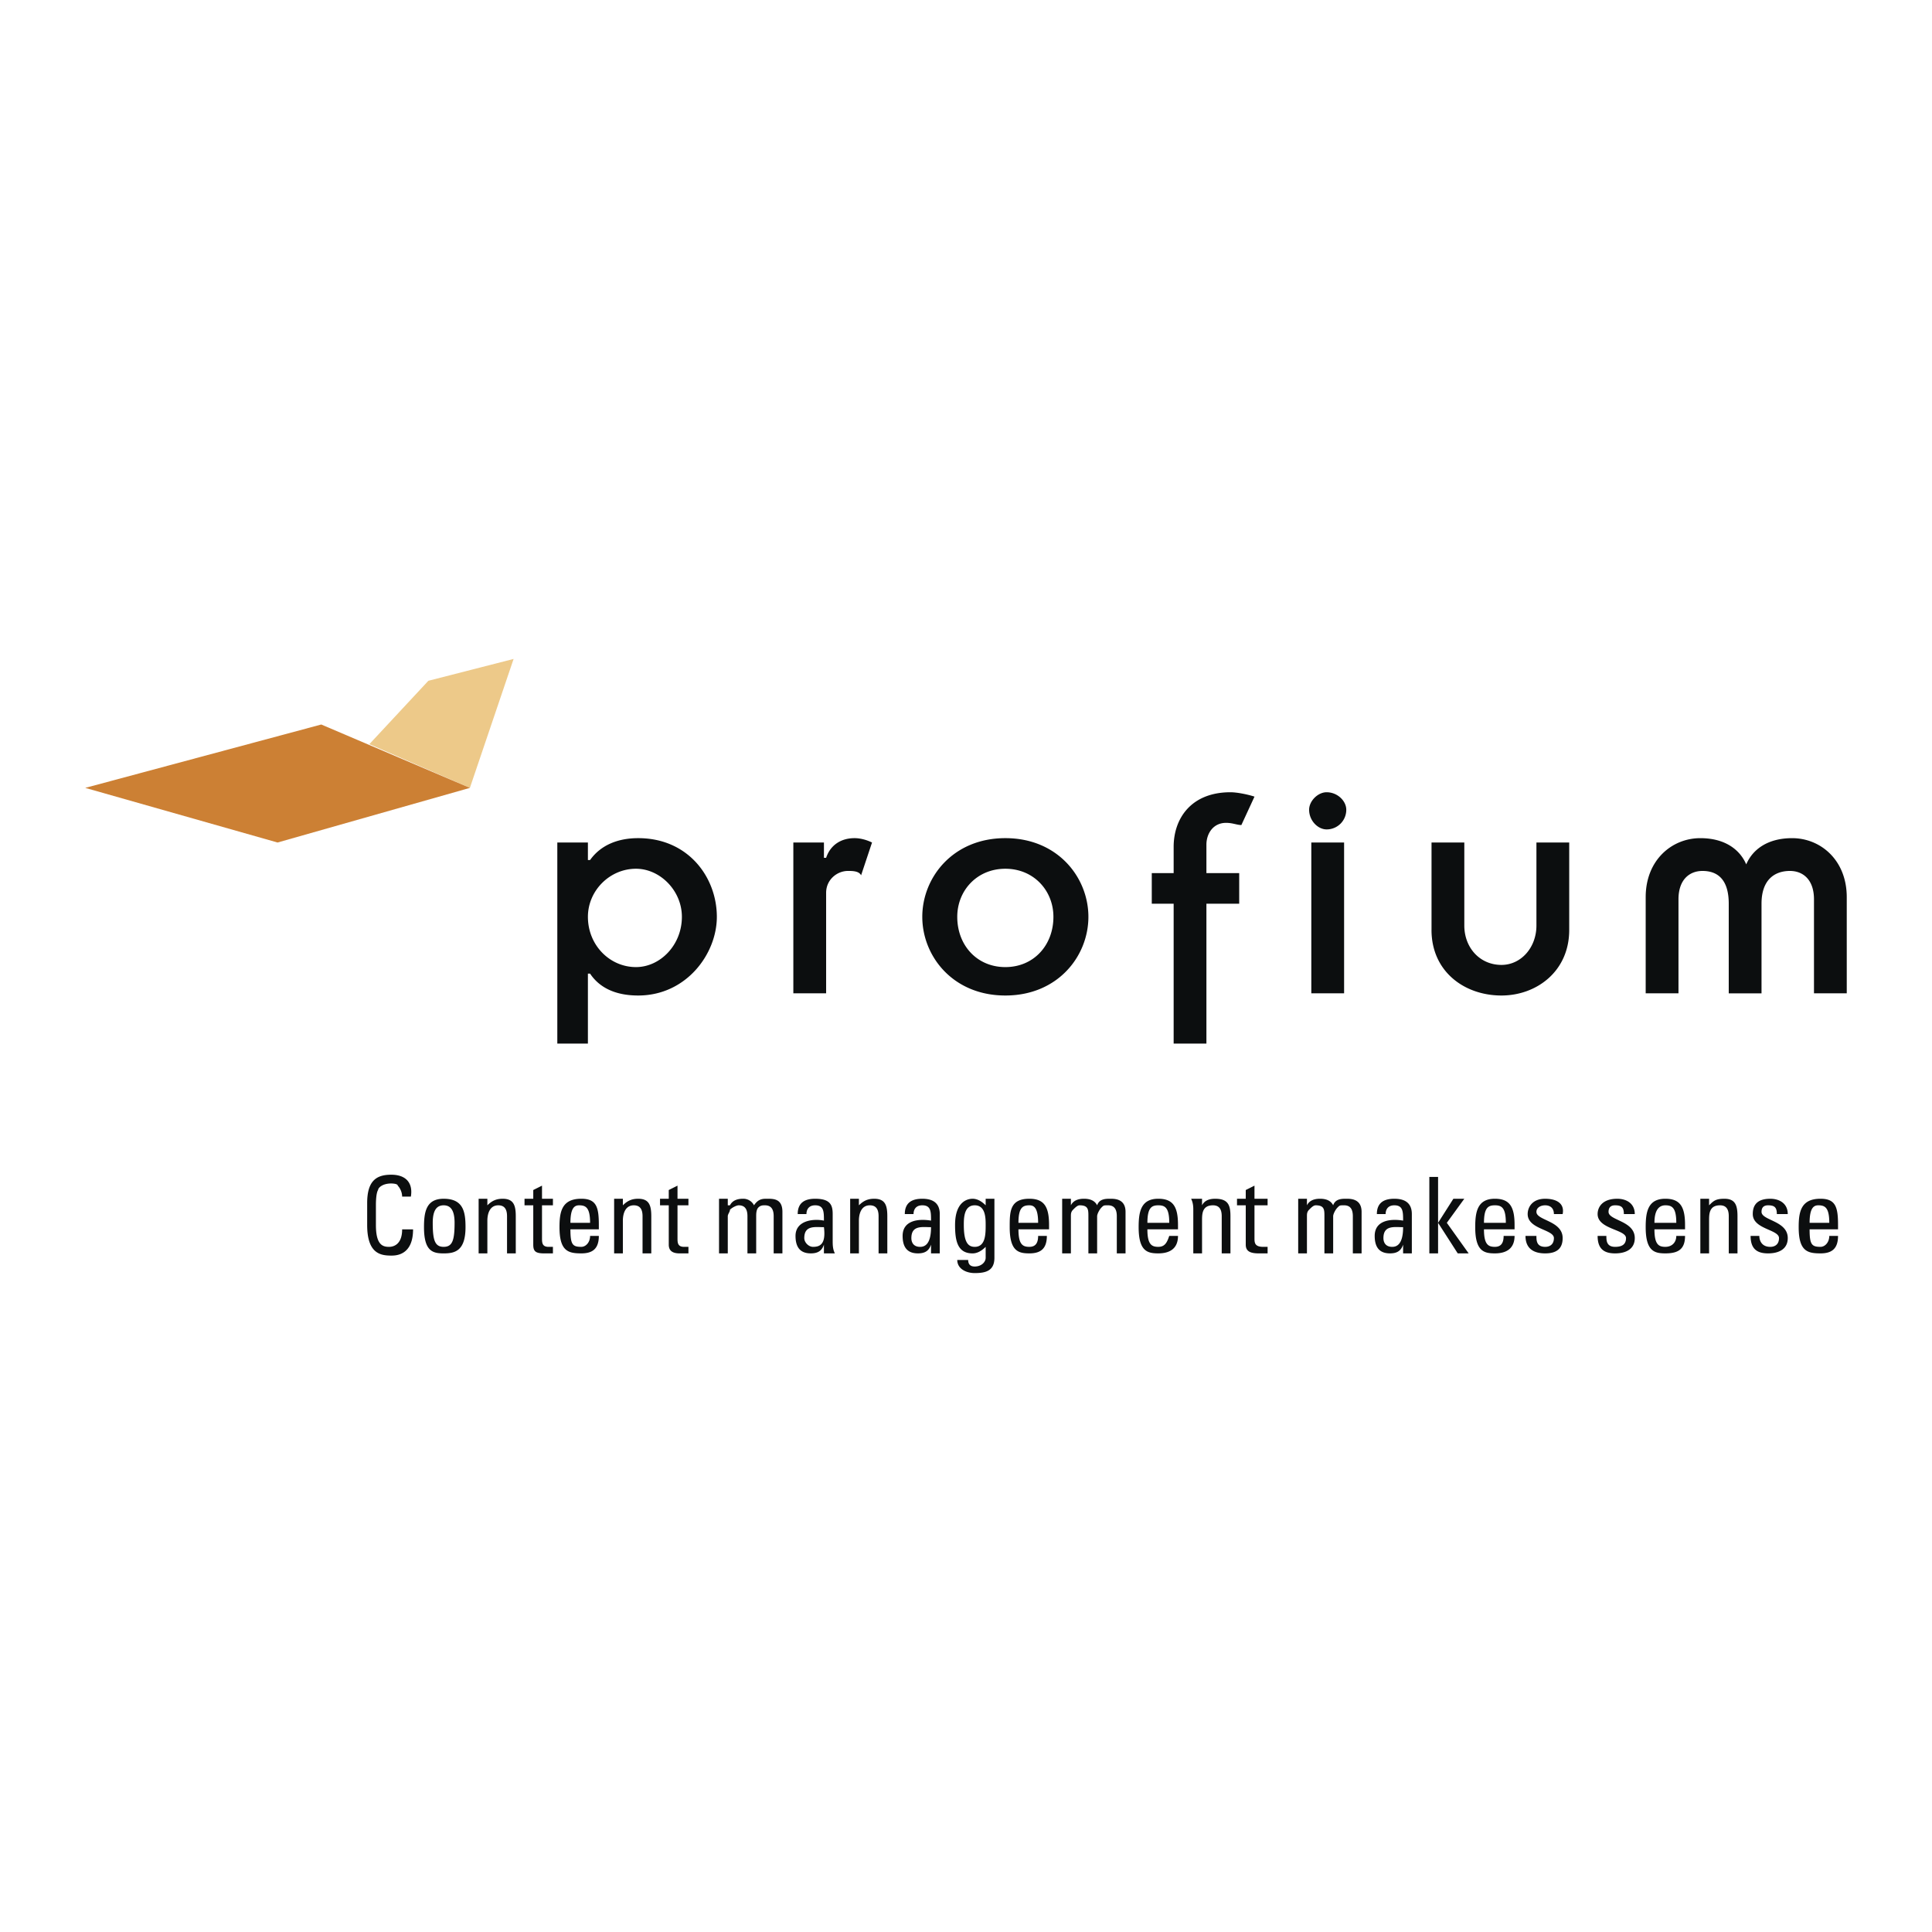<svg xmlns="http://www.w3.org/2000/svg" width="2500" height="2500" viewBox="0 0 192.756 192.756"><g fill-rule="evenodd" clip-rule="evenodd"><path fill="#fff" d="M0 0h192.756v192.756H0V0z"/><path fill="#edc989" d="M42.738 67.922l8.504-2.18-4.361 12.865-10.03-4.361 5.887-6.324z"/><path fill="#cc8034" d="M32.053 72.284L8.504 78.607l19.188 5.451 19.189-5.451-14.828-6.323z"/><path d="M58.655 84.058h-3.052v20.061h3.052V97.14h.218c.872 1.309 2.398 2.182 4.797 2.182 4.797 0 7.85-4.144 7.85-7.85 0-3.925-2.834-7.85-7.85-7.85-1.962 0-3.707.654-4.797 2.181h-.218v-1.745zm9.377 7.414c0 2.834-2.181 5.015-4.579 5.015-2.617 0-4.797-2.181-4.797-5.015 0-2.617 2.181-4.797 4.797-4.797 2.398 0 4.579 2.18 4.579 4.797zM79.152 99.104h3.271v-10.03c0-1.309 1.09-2.181 2.181-2.181.436 0 1.09 0 1.308.436l1.09-3.271c-.436-.218-1.09-.436-1.745-.436-1.308 0-2.398.654-2.834 1.962h-.218v-1.526h-3.053v15.046zM92.017 91.472c0 3.925 3.053 7.85 8.286 7.85 5.234 0 8.287-3.925 8.287-7.85s-3.053-7.85-8.287-7.85c-5.233 0-8.286 3.925-8.286 7.85zm3.489 0c0-2.617 1.963-4.797 4.797-4.797s4.797 2.181 4.797 4.797c0 2.834-1.963 5.015-4.797 5.015s-4.797-2.18-4.797-5.015zM117.094 104.119h3.27V90.164h3.271v-3.053h-3.271v-2.834c0-1.09.654-2.181 1.963-2.181.654 0 1.09.218 1.525.218l1.309-2.834c-.654-.218-1.744-.437-2.398-.437-3.924 0-5.668 2.617-5.668 5.452v2.616h-2.182v3.053h2.182v13.955h-.001zM130.83 99.104h3.271V84.058h-3.271v15.046zm-.219-18.316c0 1.09.873 1.962 1.744 1.962a1.953 1.953 0 0 0 1.963-1.962c0-.872-.871-1.745-1.963-1.745-.871 0-1.744.873-1.744 1.745zM142.822 92.78c0 4.144 3.271 6.542 6.979 6.542 3.488 0 6.76-2.398 6.76-6.542v-8.722h-3.271v8.286c0 2.181-1.525 3.925-3.488 3.925-2.182 0-3.707-1.745-3.707-3.925v-8.286h-3.271v8.722h-.002zM164.191 99.104h3.271v-9.376c0-1.962 1.09-2.834 2.398-2.834 1.525 0 2.617.872 2.617 3.271v8.94h3.27v-8.94c0-2.398 1.309-3.271 2.834-3.271 1.309 0 2.4.872 2.4 2.834v9.376h3.27V89.51c0-3.707-2.617-5.887-5.451-5.887-2.398 0-3.926 1.09-4.578 2.617-.654-1.526-2.182-2.617-4.58-2.617-2.834 0-5.451 2.181-5.451 5.887v9.594zM40.993 119.383c.218-1.309-.436-2.182-1.962-2.182s-2.398.654-2.398 2.836v2.18c0 2.834 1.309 3.053 2.398 3.053.437 0 2.181 0 2.181-2.617h-1.09c0 1.527-.872 1.746-1.308 1.746-.654 0-1.309-.219-1.309-2.182v-1.963c0-1.309.218-1.525.218-1.525 0-.219.436-.654 1.308-.654 0 0 .654 0 .654.219.218.217.436.652.436 1.09h.872v-.001zM44.264 124.398c-.872 0-1.09-.654-1.09-2.398 0-1.309.436-1.746 1.09-1.746s1.09.438 1.09 1.746c0 1.744-.218 2.398-1.09 2.398zm0 .653c1.09 0 2.181-.217 2.181-2.615 0-1.527-.218-2.836-2.181-2.836-1.744 0-1.962 1.309-1.962 2.836 0 2.398.872 2.615 1.962 2.615zM51.459 125.051v-3.705c0-1.092-.218-1.746-1.308-1.746-.654 0-1.09.219-1.526.654v-.654h-.872V125.051h.872v-3.27c0-.654.218-1.527 1.09-1.527.654 0 .872.438.872 1.092v3.705h.872zM52.332 119.6v.654h.872v3.926c0 .654.218.871 1.09.871h.872v-.652h-.436c-.654 0-.654-.438-.654-.873v-3.271h1.09v-.655h-1.09v-1.307l-.872.436v.871h-.872zM56.911 122c0-1.527.436-1.746.872-1.746.654 0 1.09.219 1.09 1.746h-1.962zm2.835.652v-.436c0-1.744-.218-2.617-1.745-2.617-1.962 0-2.18 1.309-2.18 2.836 0 2.398.872 2.615 2.18 2.615 1.091 0 1.745-.436 1.745-1.744h-.872c0 .654-.436 1.092-.873 1.092-.872 0-1.09-.219-1.09-1.746h2.835zM64.979 125.051v-3.705c0-1.092-.218-1.746-1.309-1.746-.654 0-1.09.219-1.526.654v-.654h-.872V125.051h.872v-3.27c0-.654.218-1.527 1.09-1.527.654 0 .873.438.873 1.092v3.705h.872zM65.851 119.6v.654h.872v3.926c0 .654.436.871 1.09.871h.873v-.652h-.437c-.654 0-.654-.438-.654-.873v-3.271h1.09v-.655h-1.09v-1.307l-.873.436v.871h-.871zM75.445 125.051v-3.705c0-.219 0-.654.218-.873.218-.219.436-.219.654-.219.654 0 .873.438.873 1.092v3.705h.872v-4.143c0-1.309-.872-1.309-1.526-1.309-.436 0-.872 0-1.309.654a1.199 1.199 0 0 0-1.09-.654c-.654 0-1.09.219-1.308.654h-.218v-.653h-.873V125.051h.873v-3.705c0-.219.218-.438.218-.654.218-.219.654-.438.872-.438.654 0 .872.438.872 1.092v3.705h.872zM82.205 122.436c.218 1.744-.436 1.963-1.09 1.963-.437 0-.872-.438-.872-.873 0-1.309 1.09-1.09 1.962-1.09zm0 2.615h1.09c-.218-.436-.218-.871-.218-1.307v-2.617c0-.873-.218-1.527-1.745-1.527-1.09 0-1.744.438-1.744 1.527h.872c0-.436.218-.873.872-.873.872 0 .872.654.872 1.527-1.09-.219-2.834 0-2.834 1.525 0 1.092.436 1.744 1.526 1.744.654 0 1.09-.217 1.308-.871v.872h.001zM88.528 125.051v-3.705c0-1.092-.218-1.746-1.309-1.746-.654 0-1.09.219-1.526.654v-.654h-.872V125.051h.872v-3.27c0-.654.218-1.527 1.09-1.527.654 0 .873.438.873 1.092v3.705h.872zM92.889 122.436c0 1.744-.654 1.963-1.09 1.963-.654 0-.872-.438-.872-.873 0-1.309 1.09-1.09 1.962-1.09zm0 2.615h.872v-3.924c0-.873-.436-1.527-1.744-1.527-1.09 0-1.744.438-1.744 1.527h.872c0-.436.218-.873.873-.873.872 0 .872.654.872 1.527-1.308-.219-2.835 0-2.835 1.525 0 1.092.437 1.744 1.527 1.744.654 0 1.09-.217 1.308-.871v.872h-.001zM98.34 122.217c0 .873 0 2.182-1.09 2.182-.654 0-1.09-.438-1.09-2.182 0-.654 0-1.963 1.09-1.963s1.09 1.308 1.09 1.963zm0-1.963c-.436-.436-.871-.654-1.307-.654-.437 0-1.746.219-1.746 2.617 0 1.527.218 2.834 1.746 2.834.436 0 .871-.217 1.307-.652v1.09c0 .436-.436.871-1.09.871-.436 0-.654-.217-.654-.654h-1.09c0 .873.872 1.309 1.744 1.309 1.09 0 1.963-.217 1.963-1.525v-5.89h-.873v.654zM101.611 122c0-1.527.436-1.746 1.09-1.746.436 0 .873.219.873 1.746h-1.963zm3.053.652v-.436c0-1.744-.436-2.617-1.963-2.617-1.963 0-1.963 1.309-1.963 2.836 0 2.398.873 2.615 1.963 2.615s1.744-.436 1.744-1.744h-.871c0 .654-.219 1.092-.873 1.092s-1.09-.219-1.09-1.746h3.053zM109.461 125.051v-3.705c0-.219.219-.654.436-.873.219-.219.219-.219.654-.219.654 0 .873.438.873 1.092v3.705h.871v-4.143c0-1.309-1.09-1.309-1.525-1.309s-1.09 0-1.309.654c-.219-.436-.654-.654-1.309-.654s-1.09.219-1.309.654v-.653h-.871V125.051h.871v-3.705c0-.219 0-.438.219-.654.219-.219.436-.438.654-.438.873 0 .873.438.873 1.092v3.705h.872zM114.477 122c0-1.527.436-1.746 1.09-1.746s1.09.219 1.09 1.746h-2.18zm3.052.652v-.436c0-1.744-.436-2.617-1.963-2.617-1.744 0-1.963 1.309-1.963 2.836 0 2.398.873 2.615 1.963 2.615s1.963-.436 1.963-1.744h-.873c-.217.654-.436 1.092-1.09 1.092s-1.09-.219-1.09-1.746h3.053zM122.762 125.051v-3.705c0-1.092-.217-1.746-1.525-1.746-.654 0-1.092.219-1.309.654v-.654h-1.09c.217.438.217.873.217 1.092v4.359h.873v-3.27c0-.654 0-1.527 1.09-1.527.654 0 .873.438.873 1.092v3.705h.871zM123.416 119.6v.654h.873v3.926c0 .654.436.871 1.309.871h.871v-.652h-.436c-.873 0-.873-.438-.873-.873v-3.271h1.309v-.655h-1.309v-1.307l-.871.436v.871h-.873zM133.01 125.051v-3.705c0-.219.219-.654.438-.873.217-.219.217-.219.654-.219.654 0 .871.438.871 1.092v3.705h.873v-4.143c0-1.309-1.09-1.309-1.527-1.309-.436 0-1.09 0-1.309.654-.217-.436-.654-.654-1.309-.654-.652 0-1.09.219-1.307.654v-.653h-.873V125.051h.873v-3.705c0-.219 0-.438.217-.654.219-.219.438-.438.654-.438.873 0 .873.438.873 1.092v3.705h.872zM139.988 122.436c0 1.744-.654 1.963-1.09 1.963-.654 0-.873-.438-.873-.873 0-1.309 1.09-1.09 1.963-1.09zm0 2.615h.871v-3.924c0-.873-.436-1.527-1.744-1.527-1.09 0-1.744.438-1.744 1.527h.873c0-.436.217-.873.871-.873.873 0 .873.654.873 1.527-1.309-.219-2.834 0-2.834 1.525 0 1.092.436 1.744 1.525 1.744.654 0 1.09-.217 1.309-.871v.872zM143.477 122l1.962 3.051h1.09L144.35 122l1.744-2.4h-1.09l-1.527 2.4v-4.58h-.872v7.631h.872V122zM148.057 122c0-1.527.436-1.746 1.09-1.746s1.09.219 1.09 1.746h-2.18zm3.052.652v-.436c0-1.744-.438-2.617-1.963-2.617-1.744 0-1.963 1.309-1.963 2.836 0 2.398.873 2.615 1.963 2.615s1.963-.436 1.963-1.744h-1.092c0 .654-.217 1.092-.871 1.092s-1.09-.219-1.09-1.746h3.053zM155.906 123.525c0-1.744-2.617-1.744-2.617-2.617 0-.436.436-.654.873-.654.436 0 .871.219.871.873h.873c.217-1.09-.654-1.527-1.744-1.527-1.309 0-1.746.873-1.746 1.527 0 1.525 2.617 1.525 2.617 2.398 0 .654-.436.873-.871.873-.873 0-.873-.654-.873-1.092h-1.09c0 1.309.871 1.744 1.963 1.744 1.09.001 1.744-.435 1.744-1.525zM163.102 123.525c0-1.744-2.617-1.744-2.617-2.617 0-.436.219-.654.654-.654.654 0 .873.219.873.873h1.09c0-1.09-.873-1.527-1.744-1.527-1.527 0-1.963.873-1.963 1.527 0 1.525 2.834 1.525 2.834 2.398 0 .654-.436.873-1.09.873-.871 0-.871-.654-.871-1.092h-.873c0 1.309.654 1.744 1.744 1.744s1.963-.435 1.963-1.525zM165.064 122c0-1.527.654-1.746 1.09-1.746.654 0 1.09.219 1.09 1.746h-2.18zm3.053.652v-.436c0-1.744-.438-2.617-1.963-2.617-1.744 0-1.963 1.309-1.963 2.836 0 2.398.873 2.615 1.963 2.615 1.309 0 1.963-.436 1.963-1.744h-.873c0 .654-.436 1.092-1.09 1.092s-1.09-.219-1.09-1.746h3.053zM173.35 125.051v-3.705c0-1.092-.219-1.746-1.309-1.746-.871 0-1.09.219-1.525.654v-.654h-.873V125.051h.873v-3.27c0-.654 0-1.527 1.09-1.527.654 0 .873.438.873 1.092v3.705h.871zM178.365 123.525c0-1.744-2.617-1.744-2.617-2.617 0-.436.219-.654.654-.654.654 0 .873.219.873.873h1.09c0-1.09-.873-1.527-1.744-1.527-1.527 0-1.746.873-1.746 1.527 0 1.525 2.617 1.525 2.617 2.398 0 .654-.436.873-.871.873-.873 0-1.092-.654-1.092-1.092h-.871c0 1.309.654 1.744 1.744 1.744s1.963-.435 1.963-1.525zM180.545 122c0-1.527.438-1.746.873-1.746.654 0 1.09.219 1.09 1.746h-1.963zm2.836.652v-.436c0-1.744-.219-2.617-1.746-2.617-1.961 0-2.18 1.309-2.18 2.836 0 2.398.873 2.615 2.18 2.615 1.092 0 1.746-.436 1.746-1.744h-.873c0 .654-.436 1.092-.873 1.092-.871 0-1.09-.219-1.09-1.746h2.836z" fill="#0c0e0f"/></g></svg>